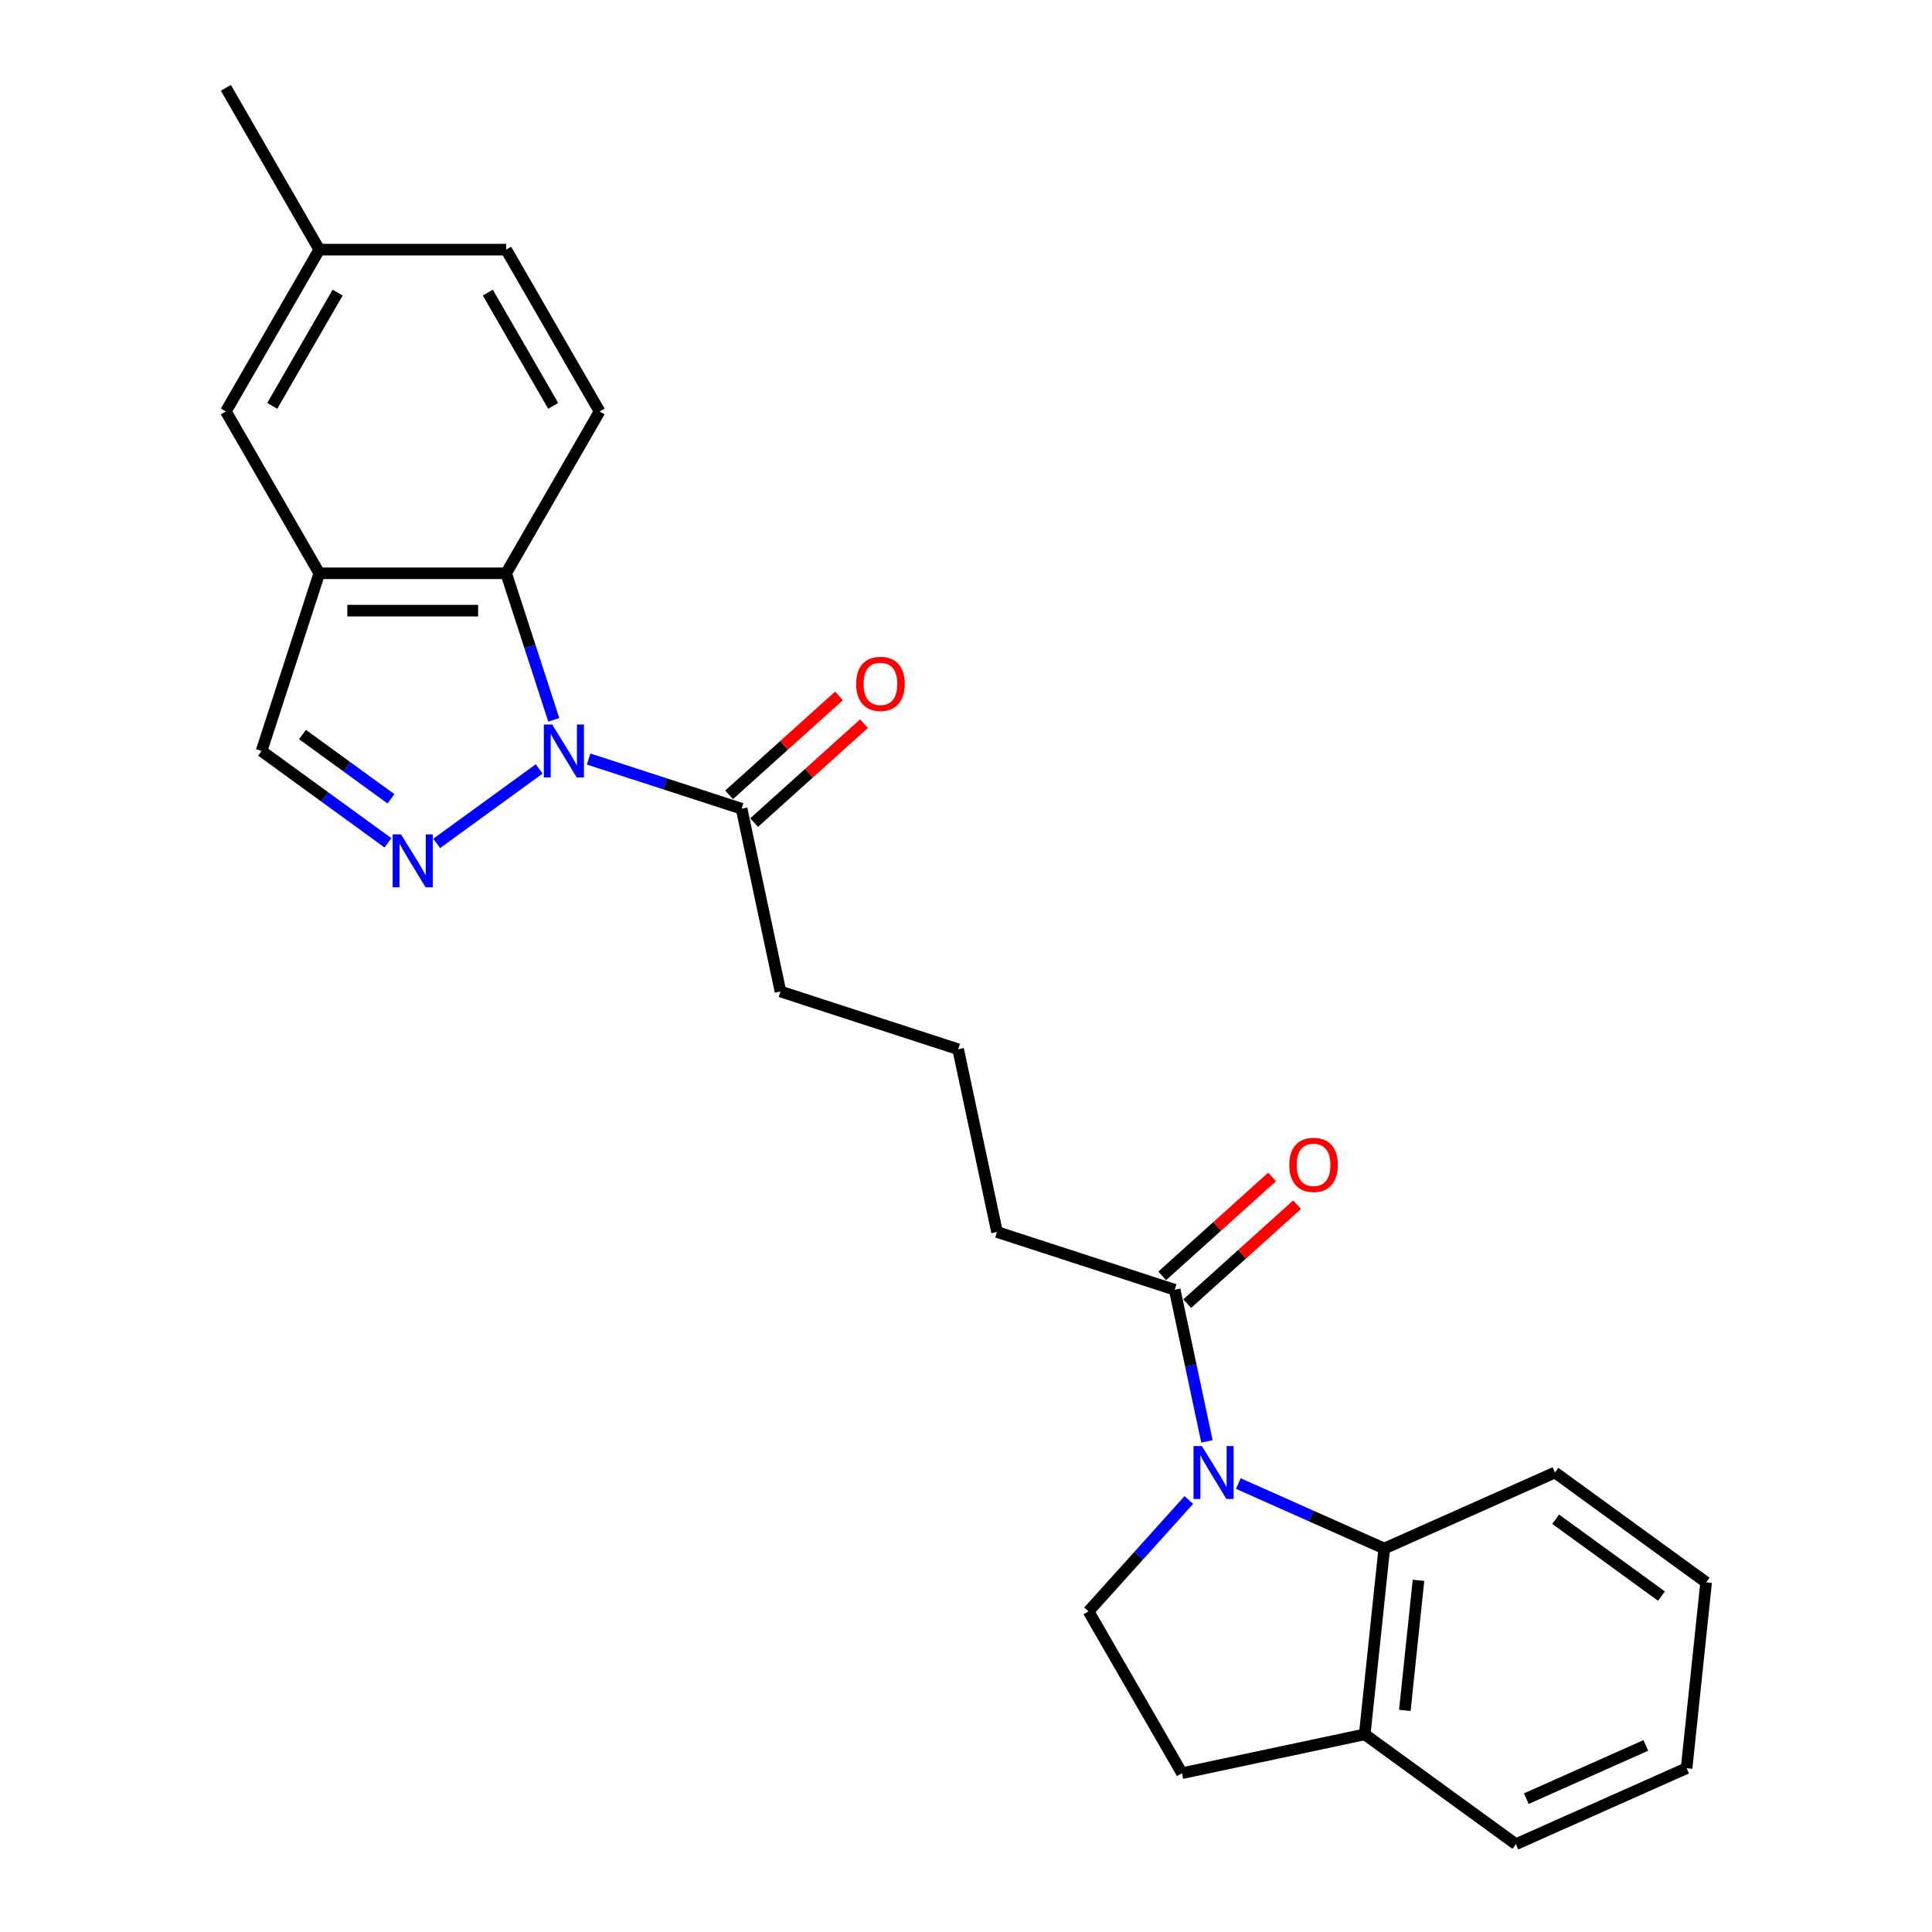 <?xml version='1.0' encoding='iso-8859-1'?>
<svg version='1.1' baseProfile='full'
              xmlns='http://www.w3.org/2000/svg'
                      xmlns:rdkit='http://www.rdkit.org/xml'
                      xmlns:xlink='http://www.w3.org/1999/xlink'
                  xml:space='preserve'
width='1000px' height='1000px' viewBox='0 0 1000 1000'>
<!-- END OF HEADER -->
<rect style='opacity:1.0;fill:#FFFFFF;stroke:none' width='1000' height='1000' x='0' y='0'> </rect>
<path class='bond-0' d='M 279.064,398.013 L 226.034,436.541' style='fill:none;fill-rule:evenodd;stroke:#0000FF;stroke-width:6px;stroke-linecap:butt;stroke-linejoin:miter;stroke-opacity:1' />
<path class='bond-2' d='M 286.634,372.597 L 274.308,334.662' style='fill:none;fill-rule:evenodd;stroke:#0000FF;stroke-width:6px;stroke-linecap:butt;stroke-linejoin:miter;stroke-opacity:1' />
<path class='bond-2' d='M 274.308,334.662 L 261.982,296.728' style='fill:none;fill-rule:evenodd;stroke:#000000;stroke-width:6px;stroke-linecap:butt;stroke-linejoin:miter;stroke-opacity:1' />
<path class='bond-5' d='M 304.674,392.87 L 344.262,405.733' style='fill:none;fill-rule:evenodd;stroke:#0000FF;stroke-width:6px;stroke-linecap:butt;stroke-linejoin:miter;stroke-opacity:1' />
<path class='bond-5' d='M 344.262,405.733 L 383.851,418.596' style='fill:none;fill-rule:evenodd;stroke:#000000;stroke-width:6px;stroke-linecap:butt;stroke-linejoin:miter;stroke-opacity:1' />
<path class='bond-7' d='M 200.82,436.254 L 168.1,412.482' style='fill:none;fill-rule:evenodd;stroke:#0000FF;stroke-width:6px;stroke-linecap:butt;stroke-linejoin:miter;stroke-opacity:1' />
<path class='bond-7' d='M 168.1,412.482 L 135.381,388.71' style='fill:none;fill-rule:evenodd;stroke:#000000;stroke-width:6px;stroke-linecap:butt;stroke-linejoin:miter;stroke-opacity:1' />
<path class='bond-7' d='M 202.373,413.473 L 179.47,396.833' style='fill:none;fill-rule:evenodd;stroke:#0000FF;stroke-width:6px;stroke-linecap:butt;stroke-linejoin:miter;stroke-opacity:1' />
<path class='bond-7' d='M 179.47,396.833 L 156.566,380.192' style='fill:none;fill-rule:evenodd;stroke:#000000;stroke-width:6px;stroke-linecap:butt;stroke-linejoin:miter;stroke-opacity:1' />
<path class='bond-1' d='M 624.714,746.062 L 616.372,706.817' style='fill:none;fill-rule:evenodd;stroke:#0000FF;stroke-width:6px;stroke-linecap:butt;stroke-linejoin:miter;stroke-opacity:1' />
<path class='bond-1' d='M 616.372,706.817 L 608.03,667.573' style='fill:none;fill-rule:evenodd;stroke:#000000;stroke-width:6px;stroke-linecap:butt;stroke-linejoin:miter;stroke-opacity:1' />
<path class='bond-4' d='M 640.944,767.876 L 678.718,784.694' style='fill:none;fill-rule:evenodd;stroke:#0000FF;stroke-width:6px;stroke-linecap:butt;stroke-linejoin:miter;stroke-opacity:1' />
<path class='bond-4' d='M 678.718,784.694 L 716.492,801.512' style='fill:none;fill-rule:evenodd;stroke:#000000;stroke-width:6px;stroke-linecap:butt;stroke-linejoin:miter;stroke-opacity:1' />
<path class='bond-8' d='M 615.334,776.396 L 589.379,805.222' style='fill:none;fill-rule:evenodd;stroke:#0000FF;stroke-width:6px;stroke-linecap:butt;stroke-linejoin:miter;stroke-opacity:1' />
<path class='bond-8' d='M 589.379,805.222 L 563.424,834.048' style='fill:none;fill-rule:evenodd;stroke:#000000;stroke-width:6px;stroke-linecap:butt;stroke-linejoin:miter;stroke-opacity:1' />
<path class='bond-3' d='M 261.982,296.728 L 165.267,296.728' style='fill:none;fill-rule:evenodd;stroke:#000000;stroke-width:6px;stroke-linecap:butt;stroke-linejoin:miter;stroke-opacity:1' />
<path class='bond-3' d='M 247.475,316.071 L 179.775,316.071' style='fill:none;fill-rule:evenodd;stroke:#000000;stroke-width:6px;stroke-linecap:butt;stroke-linejoin:miter;stroke-opacity:1' />
<path class='bond-9' d='M 261.982,296.728 L 310.34,212.97' style='fill:none;fill-rule:evenodd;stroke:#000000;stroke-width:6px;stroke-linecap:butt;stroke-linejoin:miter;stroke-opacity:1' />
<path class='bond-11' d='M 165.267,296.728 L 116.91,212.97' style='fill:none;fill-rule:evenodd;stroke:#000000;stroke-width:6px;stroke-linecap:butt;stroke-linejoin:miter;stroke-opacity:1' />
<path class='bond-25' d='M 165.267,296.728 L 135.381,388.71' style='fill:none;fill-rule:evenodd;stroke:#000000;stroke-width:6px;stroke-linecap:butt;stroke-linejoin:miter;stroke-opacity:1' />
<path class='bond-10' d='M 716.492,801.512 L 706.383,897.698' style='fill:none;fill-rule:evenodd;stroke:#000000;stroke-width:6px;stroke-linecap:butt;stroke-linejoin:miter;stroke-opacity:1' />
<path class='bond-10' d='M 734.213,817.962 L 727.136,885.292' style='fill:none;fill-rule:evenodd;stroke:#000000;stroke-width:6px;stroke-linecap:butt;stroke-linejoin:miter;stroke-opacity:1' />
<path class='bond-19' d='M 716.492,801.512 L 804.846,762.175' style='fill:none;fill-rule:evenodd;stroke:#000000;stroke-width:6px;stroke-linecap:butt;stroke-linejoin:miter;stroke-opacity:1' />
<path class='bond-13' d='M 390.322,425.784 L 418.764,400.175' style='fill:none;fill-rule:evenodd;stroke:#000000;stroke-width:6px;stroke-linecap:butt;stroke-linejoin:miter;stroke-opacity:1' />
<path class='bond-13' d='M 418.764,400.175 L 447.205,374.566' style='fill:none;fill-rule:evenodd;stroke:#FF0000;stroke-width:6px;stroke-linecap:butt;stroke-linejoin:miter;stroke-opacity:1' />
<path class='bond-13' d='M 377.379,411.409 L 405.82,385.8' style='fill:none;fill-rule:evenodd;stroke:#000000;stroke-width:6px;stroke-linecap:butt;stroke-linejoin:miter;stroke-opacity:1' />
<path class='bond-13' d='M 405.82,385.8 L 434.262,360.192' style='fill:none;fill-rule:evenodd;stroke:#FF0000;stroke-width:6px;stroke-linecap:butt;stroke-linejoin:miter;stroke-opacity:1' />
<path class='bond-18' d='M 383.851,418.596 L 403.959,513.198' style='fill:none;fill-rule:evenodd;stroke:#000000;stroke-width:6px;stroke-linecap:butt;stroke-linejoin:miter;stroke-opacity:1' />
<path class='bond-6' d='M 608.03,667.573 L 516.049,637.686' style='fill:none;fill-rule:evenodd;stroke:#000000;stroke-width:6px;stroke-linecap:butt;stroke-linejoin:miter;stroke-opacity:1' />
<path class='bond-12' d='M 614.502,674.76 L 642.943,649.152' style='fill:none;fill-rule:evenodd;stroke:#000000;stroke-width:6px;stroke-linecap:butt;stroke-linejoin:miter;stroke-opacity:1' />
<path class='bond-12' d='M 642.943,649.152 L 671.384,623.543' style='fill:none;fill-rule:evenodd;stroke:#FF0000;stroke-width:6px;stroke-linecap:butt;stroke-linejoin:miter;stroke-opacity:1' />
<path class='bond-12' d='M 601.559,660.386 L 630,634.777' style='fill:none;fill-rule:evenodd;stroke:#000000;stroke-width:6px;stroke-linecap:butt;stroke-linejoin:miter;stroke-opacity:1' />
<path class='bond-12' d='M 630,634.777 L 658.441,609.168' style='fill:none;fill-rule:evenodd;stroke:#FF0000;stroke-width:6px;stroke-linecap:butt;stroke-linejoin:miter;stroke-opacity:1' />
<path class='bond-14' d='M 563.424,834.048 L 611.781,917.806' style='fill:none;fill-rule:evenodd;stroke:#000000;stroke-width:6px;stroke-linecap:butt;stroke-linejoin:miter;stroke-opacity:1' />
<path class='bond-15' d='M 310.34,212.97 L 261.982,129.212' style='fill:none;fill-rule:evenodd;stroke:#000000;stroke-width:6px;stroke-linecap:butt;stroke-linejoin:miter;stroke-opacity:1' />
<path class='bond-15' d='M 286.335,210.078 L 252.485,151.448' style='fill:none;fill-rule:evenodd;stroke:#000000;stroke-width:6px;stroke-linecap:butt;stroke-linejoin:miter;stroke-opacity:1' />
<path class='bond-21' d='M 706.383,897.698 L 784.627,954.545' style='fill:none;fill-rule:evenodd;stroke:#000000;stroke-width:6px;stroke-linecap:butt;stroke-linejoin:miter;stroke-opacity:1' />
<path class='bond-27' d='M 706.383,897.698 L 611.781,917.806' style='fill:none;fill-rule:evenodd;stroke:#000000;stroke-width:6px;stroke-linecap:butt;stroke-linejoin:miter;stroke-opacity:1' />
<path class='bond-26' d='M 116.91,212.97 L 165.267,129.212' style='fill:none;fill-rule:evenodd;stroke:#000000;stroke-width:6px;stroke-linecap:butt;stroke-linejoin:miter;stroke-opacity:1' />
<path class='bond-26' d='M 140.915,210.078 L 174.765,151.448' style='fill:none;fill-rule:evenodd;stroke:#000000;stroke-width:6px;stroke-linecap:butt;stroke-linejoin:miter;stroke-opacity:1' />
<path class='bond-16' d='M 261.982,129.212 L 165.267,129.212' style='fill:none;fill-rule:evenodd;stroke:#000000;stroke-width:6px;stroke-linecap:butt;stroke-linejoin:miter;stroke-opacity:1' />
<path class='bond-22' d='M 165.267,129.212 L 116.91,45.455' style='fill:none;fill-rule:evenodd;stroke:#000000;stroke-width:6px;stroke-linecap:butt;stroke-linejoin:miter;stroke-opacity:1' />
<path class='bond-17' d='M 516.049,637.686 L 495.941,543.085' style='fill:none;fill-rule:evenodd;stroke:#000000;stroke-width:6px;stroke-linecap:butt;stroke-linejoin:miter;stroke-opacity:1' />
<path class='bond-20' d='M 403.959,513.198 L 495.941,543.085' style='fill:none;fill-rule:evenodd;stroke:#000000;stroke-width:6px;stroke-linecap:butt;stroke-linejoin:miter;stroke-opacity:1' />
<path class='bond-23' d='M 804.846,762.175 L 883.09,819.022' style='fill:none;fill-rule:evenodd;stroke:#000000;stroke-width:6px;stroke-linecap:butt;stroke-linejoin:miter;stroke-opacity:1' />
<path class='bond-23' d='M 805.213,786.351 L 859.984,826.144' style='fill:none;fill-rule:evenodd;stroke:#000000;stroke-width:6px;stroke-linecap:butt;stroke-linejoin:miter;stroke-opacity:1' />
<path class='bond-28' d='M 784.627,954.545 L 872.981,915.208' style='fill:none;fill-rule:evenodd;stroke:#000000;stroke-width:6px;stroke-linecap:butt;stroke-linejoin:miter;stroke-opacity:1' />
<path class='bond-28' d='M 790.013,930.974 L 851.86,903.438' style='fill:none;fill-rule:evenodd;stroke:#000000;stroke-width:6px;stroke-linecap:butt;stroke-linejoin:miter;stroke-opacity:1' />
<path class='bond-24' d='M 883.09,819.022 L 872.981,915.208' style='fill:none;fill-rule:evenodd;stroke:#000000;stroke-width:6px;stroke-linecap:butt;stroke-linejoin:miter;stroke-opacity:1' />
<path  class='atom-0' d='M 285.815 375.015
L 294.79 389.522
Q 295.68 390.953, 297.111 393.545
Q 298.542 396.137, 298.62 396.292
L 298.62 375.015
L 302.256 375.015
L 302.256 402.404
L 298.504 402.404
L 288.871 386.543
Q 287.749 384.686, 286.55 382.559
Q 285.389 380.431, 285.041 379.773
L 285.041 402.404
L 281.482 402.404
L 281.482 375.015
L 285.815 375.015
' fill='#0000FF'/>
<path  class='atom-1' d='M 207.571 431.862
L 216.546 446.37
Q 217.435 447.801, 218.867 450.393
Q 220.298 452.985, 220.376 453.14
L 220.376 431.862
L 224.012 431.862
L 224.012 459.252
L 220.26 459.252
L 210.627 443.391
Q 209.505 441.534, 208.306 439.406
Q 207.145 437.279, 206.797 436.621
L 206.797 459.252
L 203.238 459.252
L 203.238 431.862
L 207.571 431.862
' fill='#0000FF'/>
<path  class='atom-2' d='M 622.084 748.48
L 631.059 762.987
Q 631.949 764.418, 633.381 767.01
Q 634.812 769.602, 634.889 769.757
L 634.889 748.48
L 638.526 748.48
L 638.526 775.87
L 634.773 775.87
L 625.14 760.008
Q 624.019 758.151, 622.819 756.024
Q 621.659 753.896, 621.311 753.238
L 621.311 775.87
L 617.751 775.87
L 617.751 748.48
L 622.084 748.48
' fill='#0000FF'/>
<path  class='atom-13' d='M 667.331 602.935
Q 667.331 596.359, 670.58 592.683
Q 673.83 589.008, 679.904 589.008
Q 685.978 589.008, 689.227 592.683
Q 692.477 596.359, 692.477 602.935
Q 692.477 609.589, 689.188 613.38
Q 685.9 617.133, 679.904 617.133
Q 673.869 617.133, 670.58 613.38
Q 667.331 609.628, 667.331 602.935
M 679.904 614.038
Q 684.082 614.038, 686.326 611.253
Q 688.608 608.429, 688.608 602.935
Q 688.608 597.558, 686.326 594.85
Q 684.082 592.103, 679.904 592.103
Q 675.726 592.103, 673.443 594.811
Q 671.199 597.519, 671.199 602.935
Q 671.199 608.467, 673.443 611.253
Q 675.726 614.038, 679.904 614.038
' fill='#FF0000'/>
<path  class='atom-14' d='M 443.151 353.959
Q 443.151 347.382, 446.401 343.707
Q 449.65 340.032, 455.724 340.032
Q 461.798 340.032, 465.047 343.707
Q 468.297 347.382, 468.297 353.959
Q 468.297 360.613, 465.009 364.404
Q 461.72 368.156, 455.724 368.156
Q 449.689 368.156, 446.401 364.404
Q 443.151 360.651, 443.151 353.959
M 455.724 365.061
Q 459.902 365.061, 462.146 362.276
Q 464.428 359.452, 464.428 353.959
Q 464.428 348.581, 462.146 345.873
Q 459.902 343.126, 455.724 343.126
Q 451.546 343.126, 449.264 345.834
Q 447.02 348.542, 447.02 353.959
Q 447.02 359.491, 449.264 362.276
Q 451.546 365.061, 455.724 365.061
' fill='#FF0000'/>
</svg>
